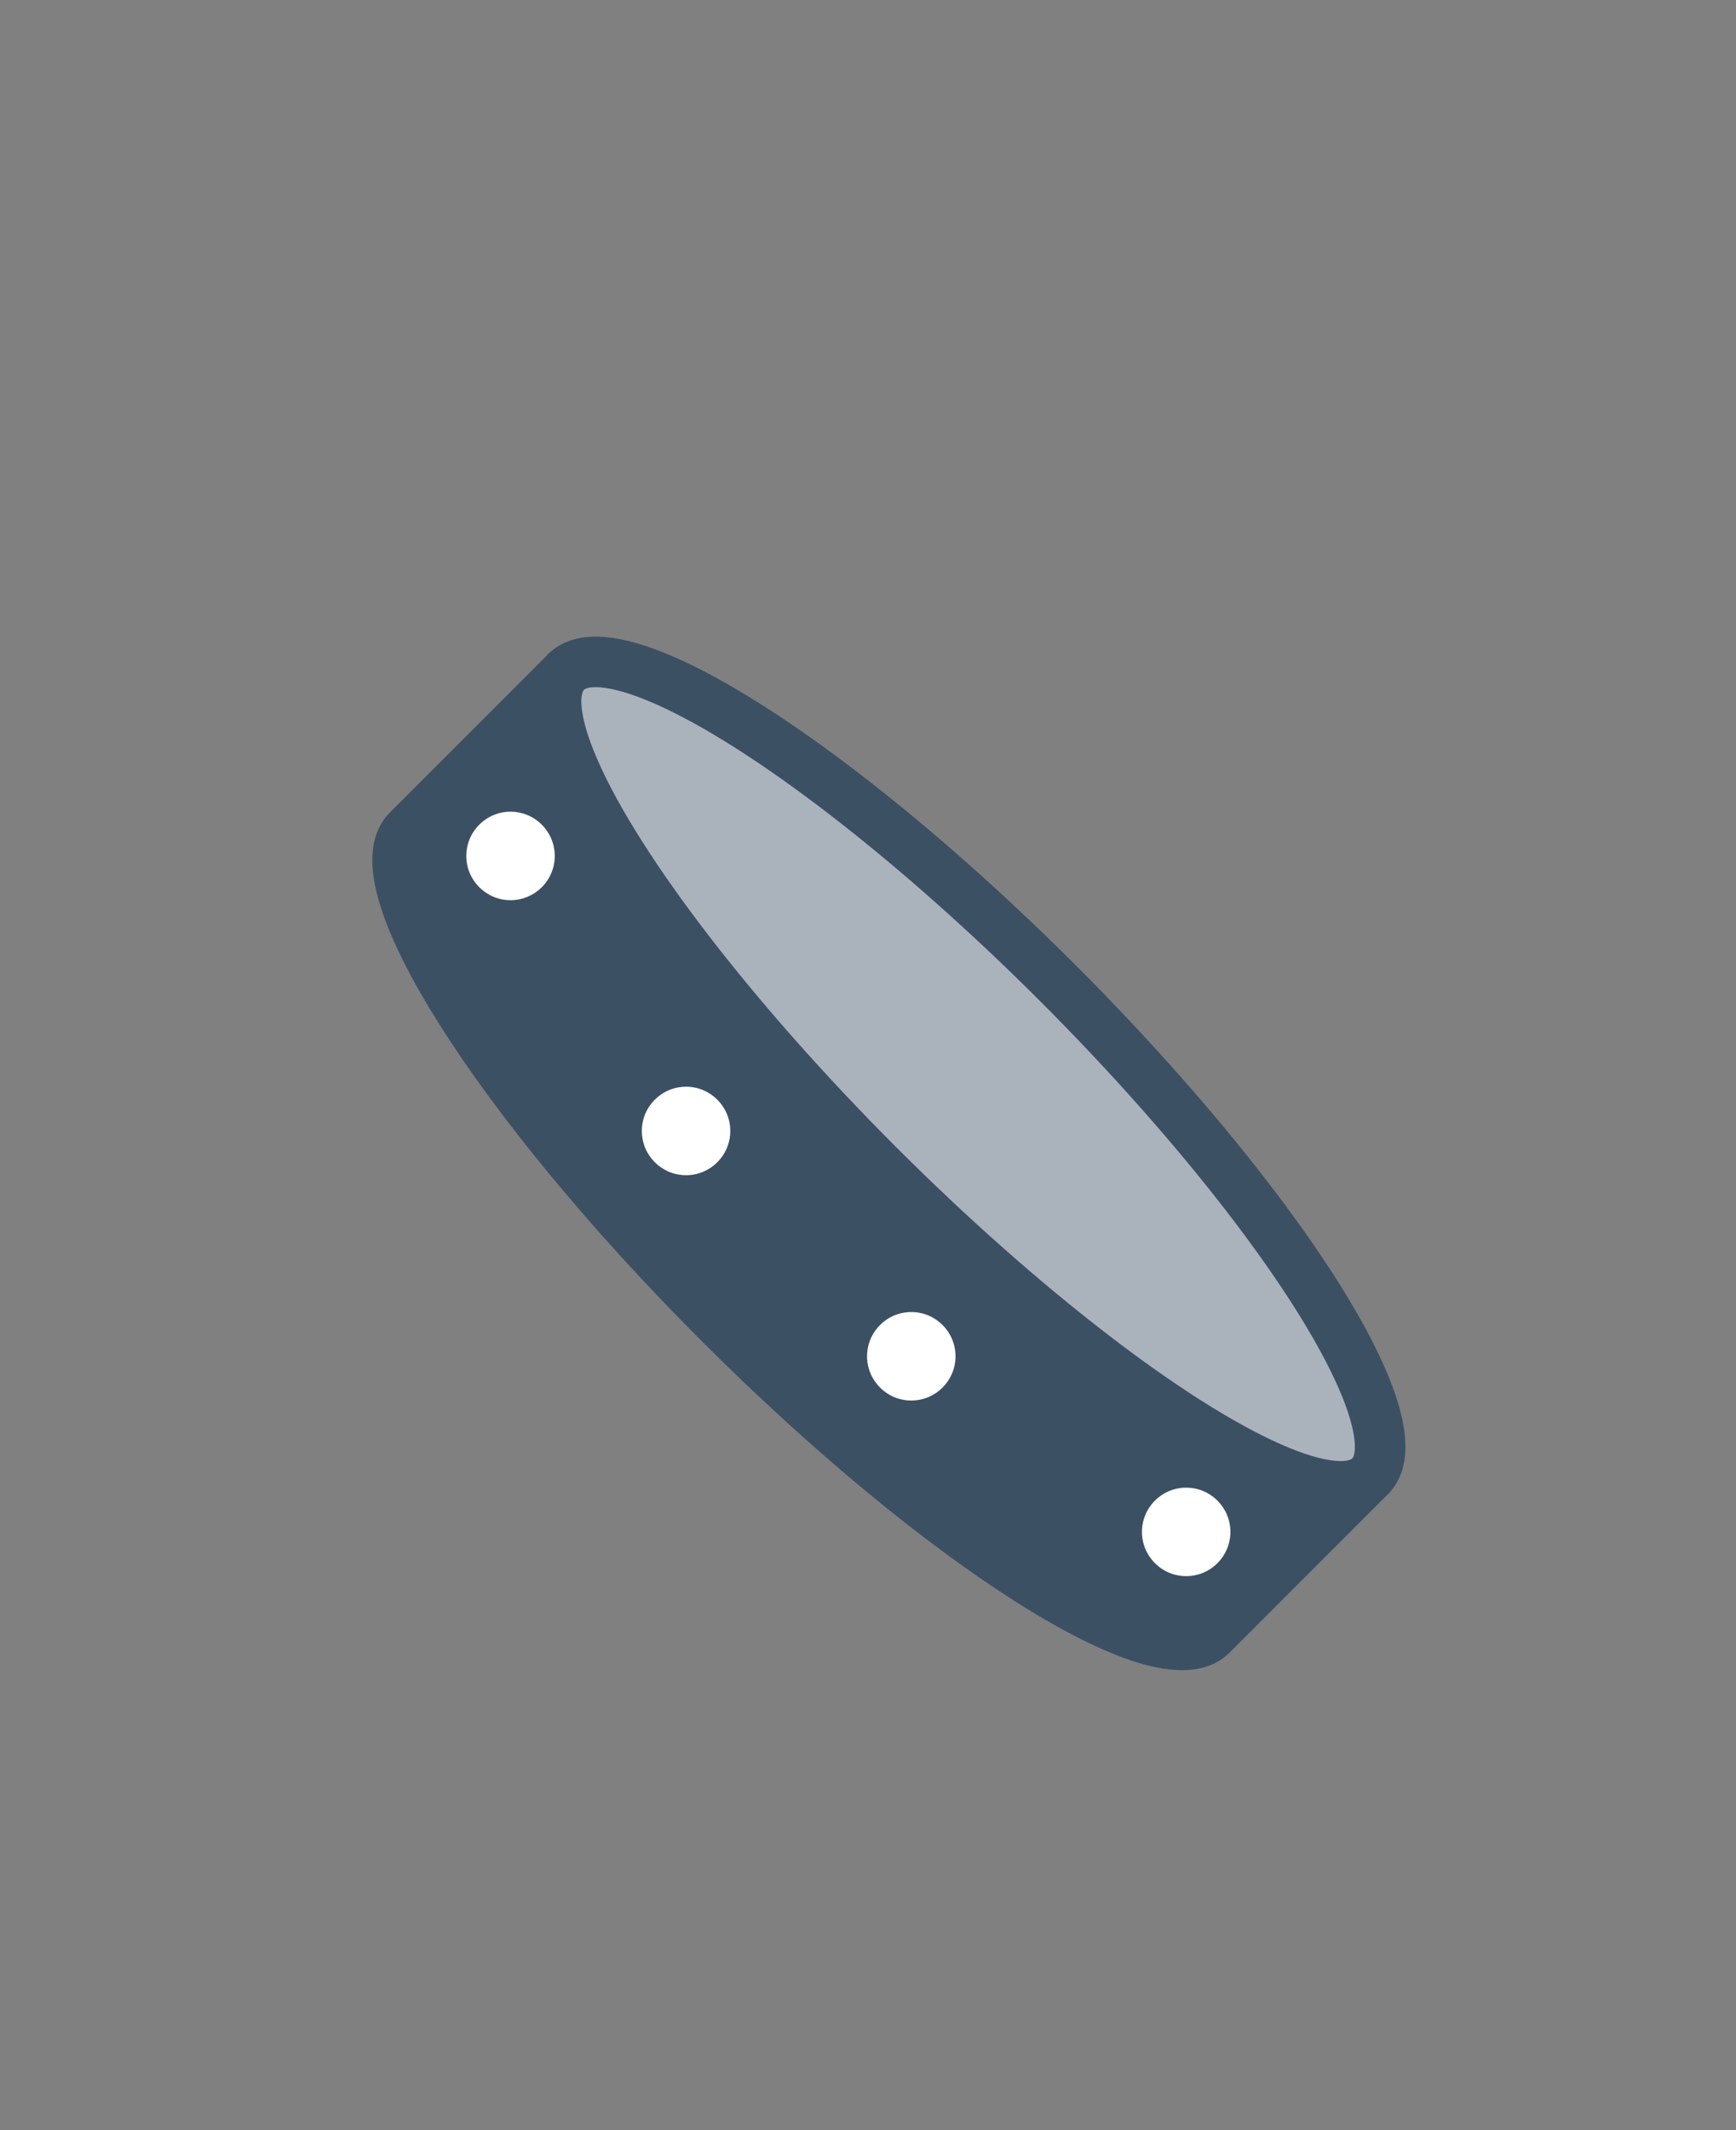 <?xml version="1.0" encoding="UTF-8"?>
<svg id="design" xmlns="http://www.w3.org/2000/svg" viewBox="0 0 106 130">
  <rect x="0" y="0" width="106" height="130" fill="#808080" stroke="none"/>
  <defs>
    <style>
      .cls-1 {
        fill: #3c5064;
      }

      .cls-1, .cls-2 {
        stroke: #3c5064;
        stroke-linecap: round;
        stroke-linejoin: round;
        stroke-width: 3.086px;
      }

      .cls-3 {
        fill: #fff;
      }

      .cls-2 {
        fill: #aab3bc;
      }
    </style>
  </defs>
  <g>
    <path class="cls-1" d="M66.084,82.2c-3.937-3.071-8.207-6.847-12.488-11.128-4.281-4.281-8.057-8.551-11.128-12.488-6.654-8.53-9.986-15.49-7.902-17.574l-9.673,9.673c-3.046,3.046,5.474,16.506,19.03,30.062,13.556,13.556,27.016,22.077,30.062,19.03l9.673-9.673c-2.084,2.084-9.045-1.248-17.574-7.902Z"/>
    <ellipse class="cls-2" cx="59.113" cy="65.556" rx="7.801" ry="34.713" transform="translate(-29.041 61) rotate(-45)"/>
  </g>
  <g>
    <circle class="cls-3" cx="31.173" cy="52.24" r="2.7"/>
    <circle class="cls-3" cx="41.891" cy="69.025" r="2.7"/>
    <circle class="cls-3" cx="72.428" cy="93.495" r="2.7"/>
    <circle class="cls-3" cx="55.643" cy="82.777" r="2.7"/>
  </g>
</svg>